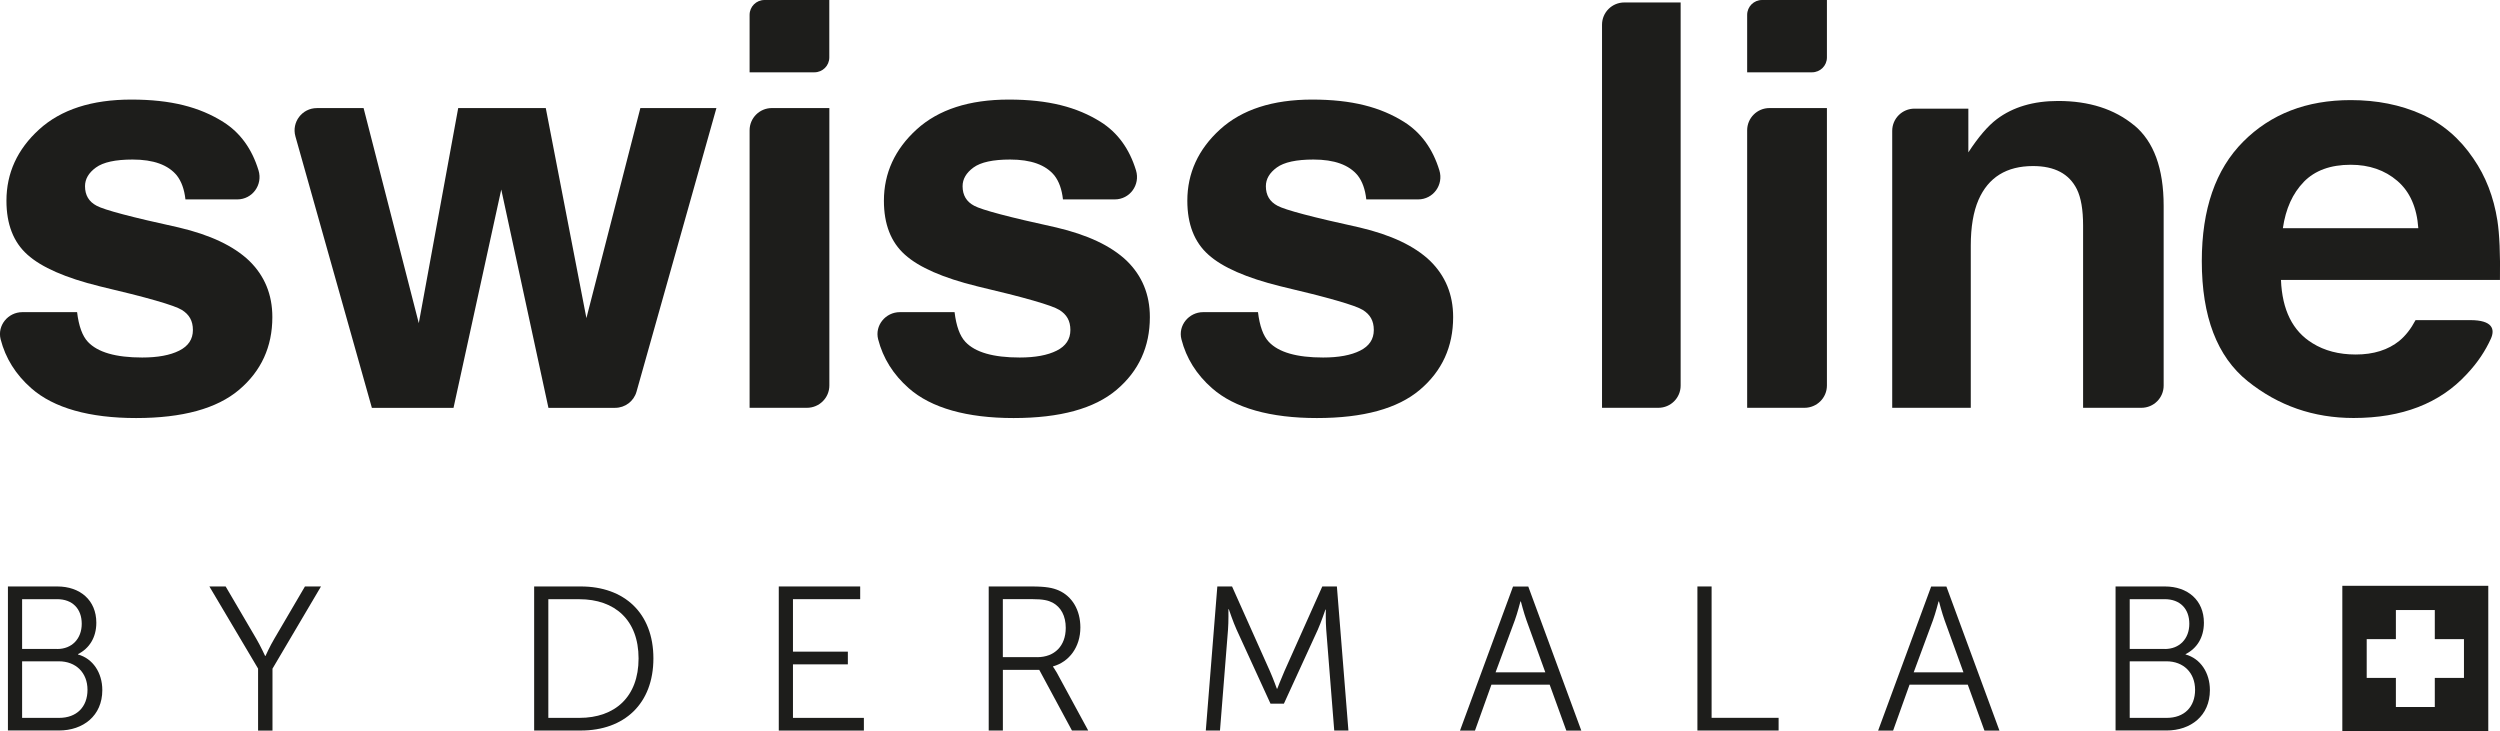 <svg xmlns="http://www.w3.org/2000/svg" width="147" height="43" viewBox="0 0 147 43" fill="none"><g clip-path="url(#clip0_1050_4004)"><path d="M0.466 34.484H3.368C4.71 34.484 5.664 35.292 5.664 36.617C5.664 37.496 5.24 38.135 4.588 38.46V38.484C5.46 38.724 6.016 39.555 6.016 40.579C6.016 42.087 4.89 42.953 3.466 42.953H0.466V34.482V34.484ZM3.368 38.161C4.226 38.161 4.806 37.56 4.806 36.678C4.806 35.796 4.263 35.231 3.355 35.231H1.3V38.159H3.368V38.161ZM3.476 42.211C4.504 42.211 5.145 41.572 5.145 40.561C5.145 39.55 4.456 38.885 3.463 38.885H1.3V42.211H3.476Z" fill="#1D1D1B"></path><path d="M15.178 39.318L12.312 34.484H13.268L15.069 37.557C15.323 37.99 15.588 38.568 15.588 38.568H15.612C15.612 38.568 15.866 38.001 16.131 37.557L17.931 34.484H18.874L16.022 39.318V42.958H15.175V39.318H15.178Z" fill="#1D1D1B"></path><path d="M31.408 34.484H34.151C36.701 34.484 38.42 36.039 38.42 38.713C38.42 41.387 36.704 42.955 34.151 42.955H31.408V34.484ZM34.067 42.211C36.158 42.211 37.548 40.981 37.548 38.716C37.548 36.451 36.145 35.234 34.067 35.234H32.242V42.211H34.067Z" fill="#1D1D1B"></path><path d="M45.792 34.484H50.579V35.231H46.626V38.317H49.854V39.064H46.626V42.211H50.796V42.958H45.792V34.487V34.484Z" fill="#1D1D1B"></path><path d="M58.133 34.484H60.648C61.519 34.484 61.906 34.569 62.245 34.714C63.042 35.063 63.526 35.87 63.526 36.895C63.526 38.04 62.872 38.919 61.919 39.183V39.207C61.919 39.207 62.004 39.315 62.136 39.545L63.987 42.955H63.031L61.109 39.389H58.969V42.955H58.136V34.484H58.133ZM60.984 38.642C62.012 38.642 62.666 37.979 62.666 36.918C62.666 36.219 62.388 35.701 61.893 35.435C61.639 35.303 61.337 35.229 60.683 35.229H58.967V38.639H60.984V38.642Z" fill="#1D1D1B"></path><path d="M71.574 34.484H72.445L74.669 39.46C74.862 39.893 75.08 40.498 75.08 40.498H75.103C75.103 40.498 75.334 39.896 75.527 39.46L77.751 34.484H78.609L79.287 42.955H78.453L77.982 37.026C77.945 36.567 77.958 35.846 77.958 35.846H77.934C77.934 35.846 77.68 36.594 77.487 37.026L75.493 41.377H74.706L72.713 37.026C72.519 36.604 72.254 35.82 72.254 35.82H72.231C72.231 35.82 72.244 36.567 72.207 37.026L71.735 42.955H70.901L71.579 34.484H71.574Z" fill="#1D1D1B"></path><path d="M91.117 40.257H87.696L86.729 42.958H85.848L88.967 34.487H89.862L92.981 42.958H92.099L91.12 40.257H91.117ZM89.401 35.366C89.401 35.366 89.221 36.066 89.075 36.462L87.939 39.534H90.865L89.753 36.462C89.608 36.063 89.427 35.366 89.427 35.366H89.404H89.401Z" fill="#1D1D1B"></path><path d="M99.808 34.484H100.642V42.208H104.582V42.955H99.808V34.484Z" fill="#1D1D1B"></path><path d="M115.703 40.257H112.282L111.315 42.958H110.434L113.553 34.487H114.448L117.567 42.958H116.685L115.705 40.257H115.703ZM113.987 35.366C113.987 35.366 113.807 36.066 113.661 36.462L112.525 39.534H115.451L114.339 36.462C114.194 36.063 114.013 35.366 114.013 35.366H113.99H113.987Z" fill="#1D1D1B"></path><path d="M124.393 34.484H127.295C128.637 34.484 129.59 35.292 129.59 36.617C129.59 37.496 129.167 38.135 128.515 38.46V38.484C129.386 38.724 129.942 39.555 129.942 40.579C129.942 42.087 128.817 42.953 127.393 42.953H124.395V34.482L124.393 34.484ZM127.295 38.161C128.153 38.161 128.732 37.56 128.732 36.678C128.732 35.796 128.19 35.231 127.281 35.231H125.227V38.159H127.295V38.161ZM127.403 42.211C128.431 42.211 129.071 41.572 129.071 40.561C129.071 39.55 128.383 38.885 127.39 38.885H125.227V42.211H127.403Z" fill="#1D1D1B"></path><path d="M37.653 6.356L34.481 18.705L32.092 6.356H26.942L24.625 19.003L21.379 6.356H18.633C17.765 6.356 17.137 7.183 17.37 8.017L21.866 23.981H26.667L29.474 11.145L32.248 23.981H36.167C36.755 23.981 37.271 23.593 37.428 23.028L42.125 6.356H37.65H37.653Z" fill="#1D1D1B"></path><path d="M45.387 6.356H48.766V22.667C48.766 23.393 48.175 23.979 47.447 23.979H44.076V7.66C44.076 6.94 44.664 6.354 45.387 6.354" fill="#1D1D1B"></path><path d="M73.97 18.354C74.068 19.172 74.279 19.755 74.605 20.101C75.182 20.716 76.247 21.022 77.799 21.022C78.712 21.022 79.438 20.888 79.975 20.618C80.513 20.349 80.78 19.945 80.78 19.404C80.78 18.863 80.566 18.493 80.131 18.224C79.697 17.952 78.087 17.49 75.294 16.833C73.287 16.337 71.87 15.716 71.049 14.972C70.228 14.238 69.815 13.182 69.815 11.805C69.815 10.178 70.459 8.777 71.74 7.61C73.024 6.441 74.833 5.855 77.16 5.855C79.488 5.855 81.172 6.296 82.565 7.172C83.555 7.798 84.246 8.745 84.635 10.018C84.895 10.865 84.275 11.725 83.385 11.725H80.338C80.272 11.131 80.105 10.664 79.835 10.318C79.324 9.693 78.458 9.381 77.232 9.381C76.223 9.381 75.505 9.537 75.076 9.849C74.648 10.16 74.433 10.527 74.433 10.949C74.433 11.477 74.661 11.86 75.116 12.098C75.569 12.346 77.179 12.771 79.943 13.375C81.784 13.808 83.166 14.457 84.082 15.331C84.99 16.215 85.445 17.319 85.445 18.646C85.445 20.391 84.791 21.819 83.486 22.923C82.181 24.026 80.163 24.581 77.433 24.581C74.703 24.581 72.593 23.997 71.266 22.825C70.35 22.02 69.752 21.062 69.468 19.951C69.259 19.137 69.905 18.354 70.747 18.354H73.964H73.97Z" fill="#1D1D1B"></path><path d="M125.489 7.365C126.643 8.32 127.223 9.901 127.223 12.111V22.672C127.223 23.395 126.638 23.979 125.912 23.979H122.486V13.259C122.486 12.332 122.364 11.62 122.118 11.123C121.665 10.218 120.81 9.764 119.542 9.764C117.985 9.764 116.915 10.427 116.335 11.754C116.033 12.454 115.882 13.349 115.882 14.439V23.979H111.262V7.695C111.262 6.971 111.85 6.388 112.572 6.388H115.739V8.959C116.33 8.054 116.888 7.402 117.418 7.003C118.363 6.293 119.565 5.937 121.019 5.937C122.841 5.937 124.329 6.414 125.486 7.367" fill="#1D1D1B"></path><path d="M146.462 19.919C146.155 20.597 145.705 21.305 145.04 22.007C143.457 23.723 141.238 24.578 138.389 24.578C136.035 24.578 133.959 23.855 132.161 22.411C130.363 20.964 129.466 18.615 129.466 15.355C129.466 12.301 130.276 9.959 131.899 8.331C133.525 6.699 135.63 5.886 138.222 5.886C139.761 5.886 141.148 6.164 142.379 6.713C143.613 7.264 144.633 8.133 145.435 9.321C146.16 10.369 146.629 11.583 146.846 12.963C146.971 13.774 147.021 14.938 146.997 16.461H134.121C134.192 18.23 134.809 19.47 135.972 20.18C136.679 20.621 137.526 20.845 138.519 20.845C139.57 20.845 140.428 20.573 141.085 20.038C141.442 19.745 141.76 19.341 142.035 18.823H145.252C146.563 18.823 146.716 19.357 146.462 19.919ZM135.466 10.693C134.809 11.364 134.399 12.274 134.232 13.42H142.197C142.112 12.198 141.701 11.269 140.963 10.635C140.227 10.004 139.31 9.688 138.222 9.688C137.036 9.688 136.117 10.023 135.463 10.693" fill="#1D1D1B"></path><path d="M47.889 4.252H44.076V0.874C44.076 0.391 44.468 0 44.953 0H48.763V3.379C48.763 3.862 48.371 4.252 47.886 4.252" fill="#1D1D1B"></path><path d="M97.512 23.979H94.199V1.452C94.199 0.729 94.787 0.145 95.51 0.145H98.822V22.672C98.822 23.395 98.234 23.979 97.512 23.979Z" fill="#1D1D1B"></path><path d="M56.129 18.354C56.227 19.172 56.439 19.755 56.764 20.101C57.339 20.716 58.403 21.022 59.958 21.022C60.871 21.022 61.596 20.888 62.134 20.618C62.672 20.349 62.939 19.945 62.939 19.404C62.939 18.863 62.724 18.493 62.29 18.224C61.856 17.952 60.246 17.49 57.453 16.833C55.443 16.337 54.026 15.716 53.206 14.972C52.385 14.238 51.974 13.182 51.974 11.805C51.974 10.178 52.618 8.777 53.899 7.61C55.184 6.441 56.992 5.855 59.322 5.855C61.652 5.855 63.334 6.296 64.726 7.172C65.717 7.798 66.408 8.745 66.797 10.018C67.056 10.865 66.437 11.725 65.547 11.725H62.502C62.436 11.131 62.269 10.664 61.999 10.318C61.488 9.693 60.622 9.381 59.396 9.381C58.387 9.381 57.67 9.537 57.241 9.849C56.815 10.16 56.6 10.527 56.6 10.949C56.6 11.477 56.828 11.86 57.281 12.098C57.736 12.346 59.346 12.771 62.11 13.375C63.95 13.808 65.33 14.457 66.249 15.331C67.157 16.215 67.612 17.319 67.612 18.646C67.612 20.391 66.958 21.819 65.653 22.923C64.348 24.026 62.33 24.581 59.6 24.581C56.87 24.581 54.76 23.997 53.433 22.825C52.52 22.02 51.921 21.062 51.635 19.951C51.426 19.137 52.072 18.354 52.912 18.354H56.129Z" fill="#1D1D1B"></path><path d="M4.533 18.354C4.631 19.172 4.843 19.755 5.168 20.101C5.746 20.716 6.81 21.022 8.362 21.022C9.275 21.022 10.001 20.888 10.538 20.618C11.076 20.349 11.343 19.945 11.343 19.404C11.343 18.863 11.126 18.493 10.694 18.224C10.26 17.952 8.648 17.49 5.857 16.833C3.85 16.337 2.433 15.716 1.61 14.972C0.789 14.238 0.379 13.182 0.379 11.805C0.379 10.178 1.019 8.777 2.303 7.61C3.588 6.441 5.396 5.855 7.726 5.855C10.056 5.855 11.738 6.296 13.13 7.172C14.121 7.798 14.812 8.745 15.201 10.018C15.461 10.865 14.841 11.725 13.951 11.725H10.904C10.838 11.131 10.668 10.664 10.398 10.318C9.887 9.693 9.021 9.381 7.798 9.381C6.789 9.381 6.071 9.537 5.642 9.849C5.213 10.16 4.999 10.527 4.999 10.949C4.999 11.477 5.227 11.86 5.682 12.098C6.138 12.346 7.747 12.771 10.509 13.375C12.352 13.808 13.732 14.457 14.65 15.331C15.559 16.215 16.014 17.319 16.014 18.646C16.014 20.391 15.36 21.819 14.055 22.923C12.749 24.026 10.732 24.581 8.002 24.581C5.272 24.581 3.161 23.997 1.835 22.825C0.921 22.02 0.323 21.062 0.037 19.951C-0.17 19.137 0.474 18.354 1.316 18.354H4.533Z" fill="#1D1D1B"></path><path d="M104.044 6.356H107.423V22.667C107.423 23.393 106.832 23.979 106.104 23.979H102.733V7.66C102.733 6.94 103.321 6.354 104.044 6.354" fill="#1D1D1B"></path><path d="M106.546 4.252H102.733V0.874C102.733 0.391 103.125 0 103.61 0H107.423V3.379C107.423 3.862 107.031 4.252 106.546 4.252Z" fill="#1D1D1B"></path><path d="M137.729 34.445V43H146.311V34.445H137.729ZM144.881 39.861H143.166V41.572H140.878V39.861H139.162V37.581H140.878V35.87H143.166V37.581H144.881V39.861Z" fill="#1D1D1B"></path></g><defs><clipPath id="clip0_1050_4004"><rect width="147" height="43" fill="white"></rect></clipPath></defs></svg>